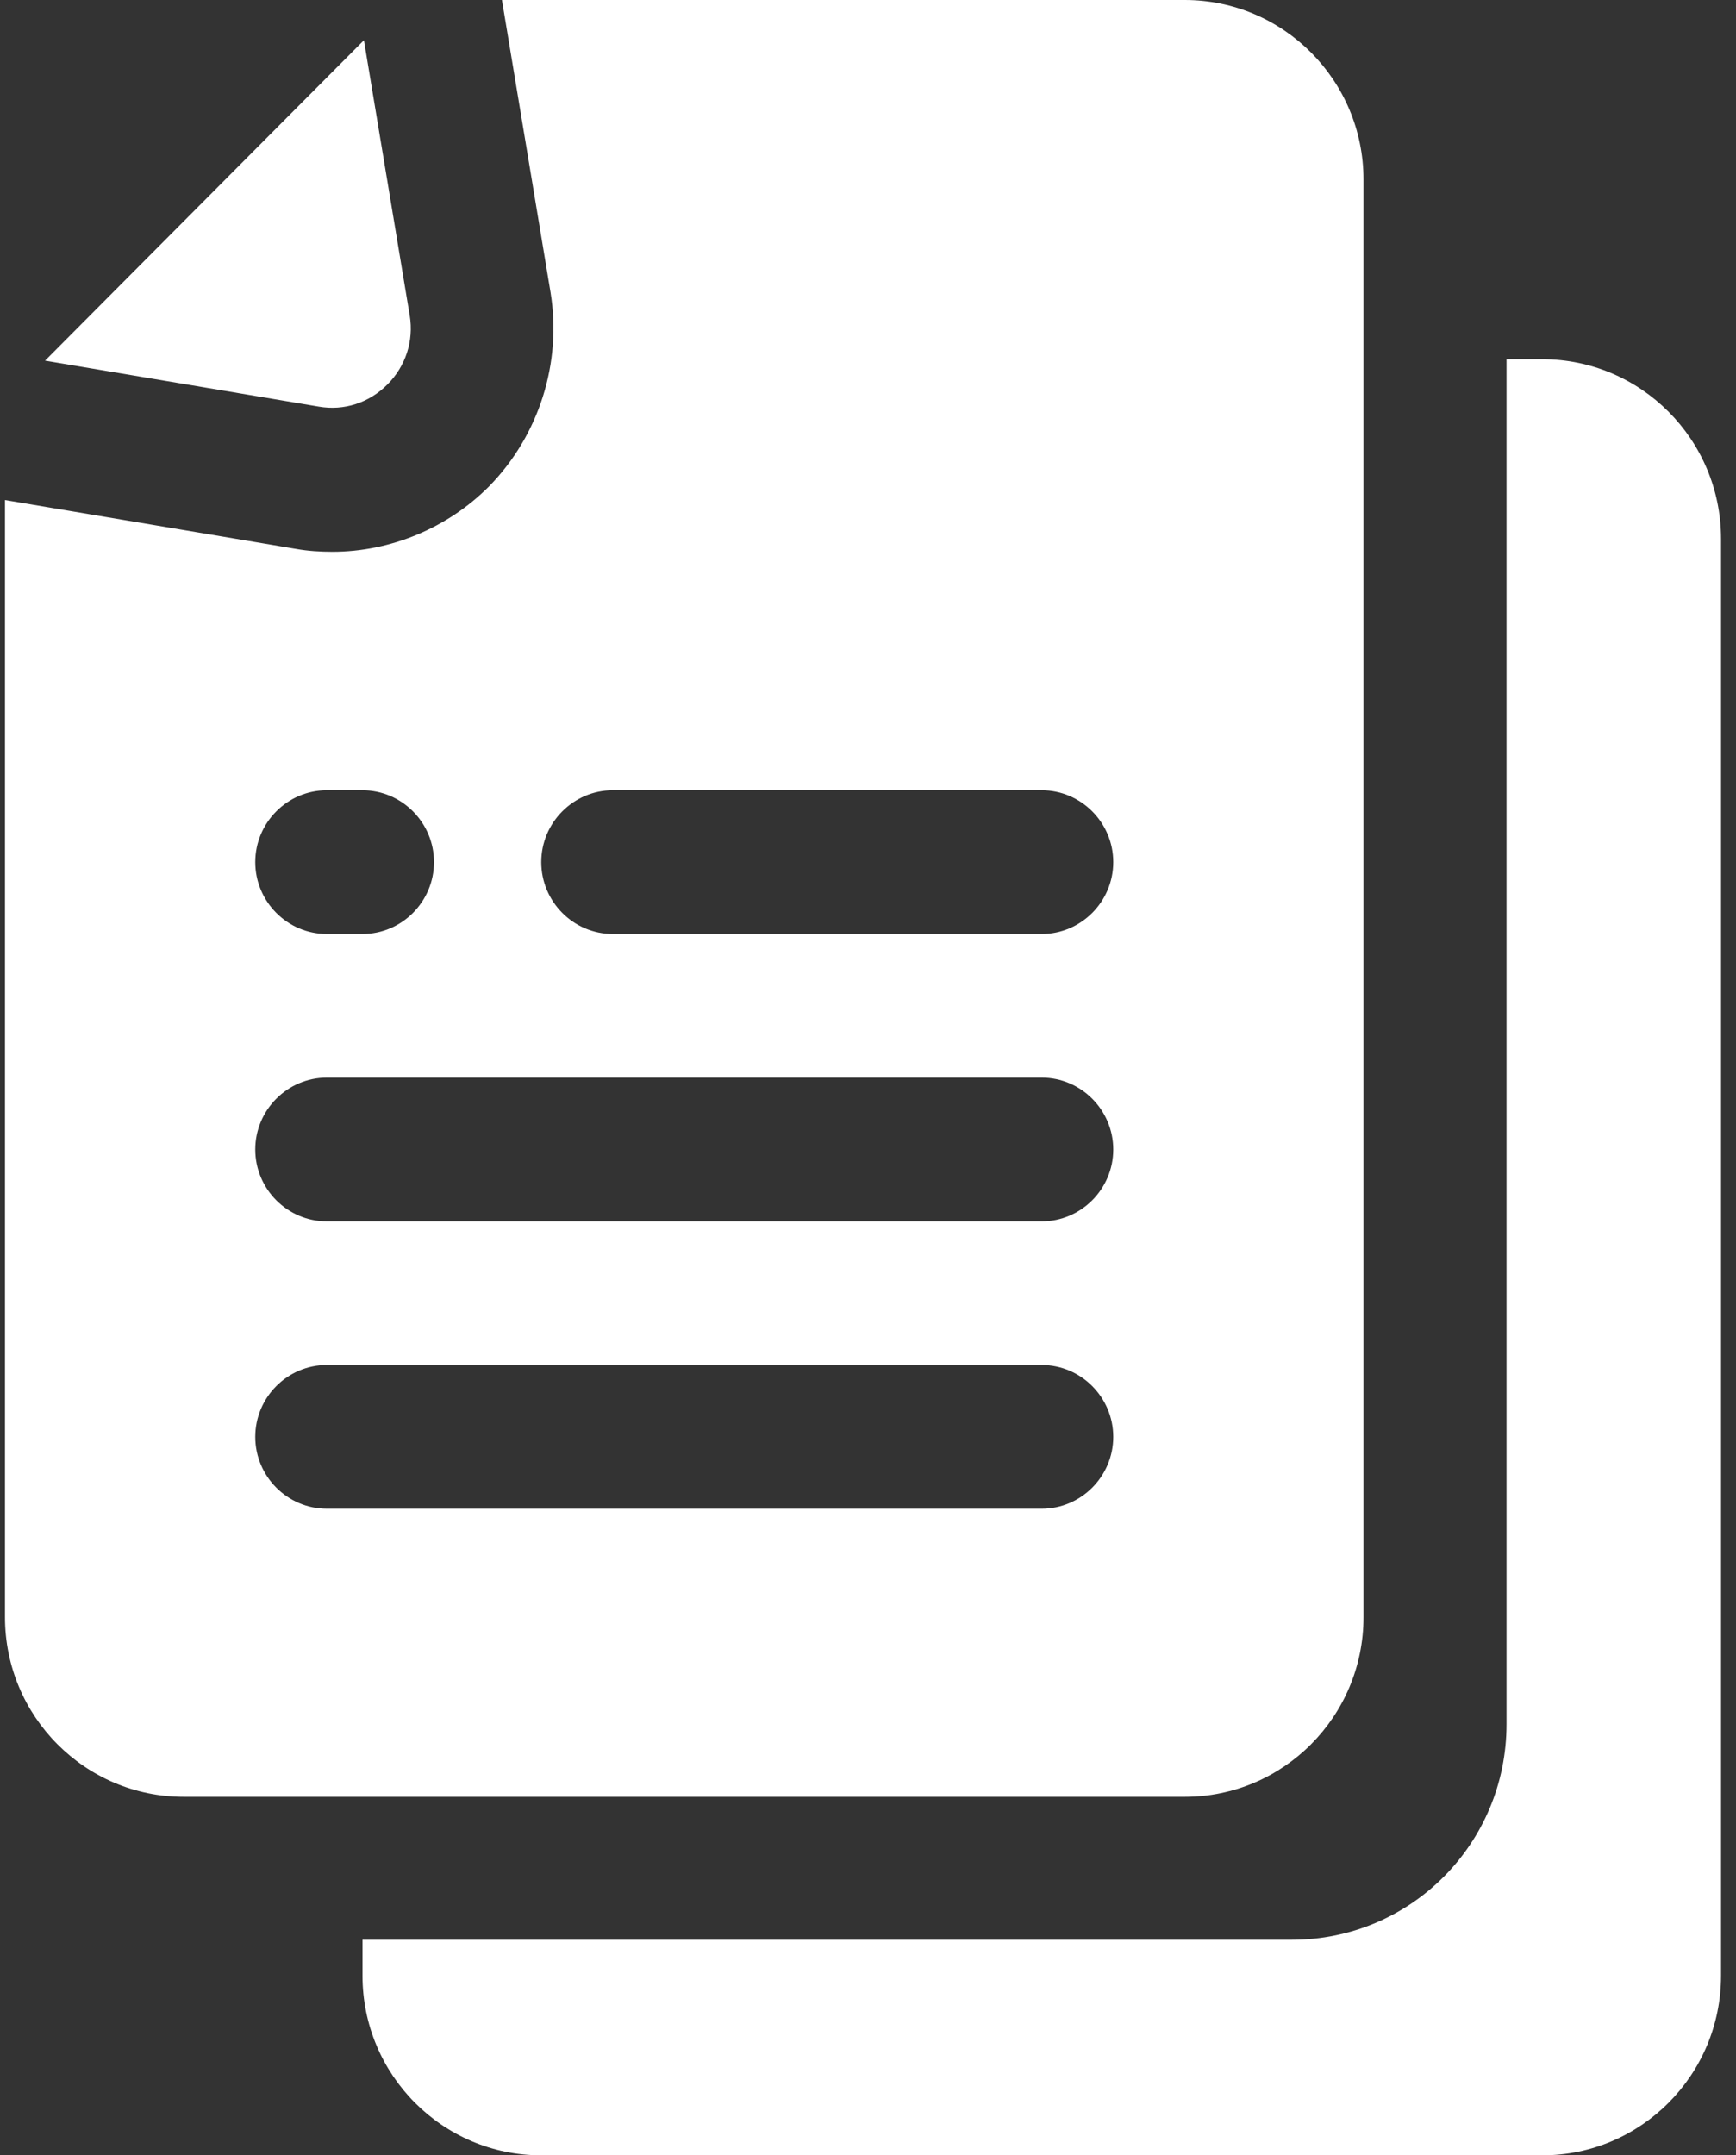 <?xml version="1.0" encoding="UTF-8"?>
<svg xmlns="http://www.w3.org/2000/svg" width="87" height="108" viewBox="0 0 87 108" fill="none">
  <rect x="0" y="0" width="87" height="108" fill="#333333" stroke="none"/>
  <path d="M77.292 18C82.237 18 86.25 22.032 86.25 27V99C86.25 103.968 82.237 108 77.292 108H27.125C22.18 108 18.167 103.968 18.167 99V97.2H64.75C70.698 97.2 75.5 92.376 75.5 86.4V18H77.292ZM59.375 0C64.32 0 68.333 4.032 68.333 9V81.036C68.333 86.004 64.32 90.036 59.375 90.036H9.208C4.263 90.036 0.25 86.004 0.25 81.036V25.056L14.834 27.504C15.443 27.612 16.053 27.648 16.662 27.648C19.564 27.648 22.431 26.46 24.509 24.372C27.017 21.816 28.164 18.18 27.591 14.652L25.154 0H59.375ZM16.375 68.4C14.404 68.4 12.792 70.02 12.792 72C12.792 73.98 14.404 75.6 16.375 75.6H52.208C54.179 75.6 55.792 73.98 55.792 72C55.792 70.02 54.179 68.4 52.208 68.4H16.375ZM16.375 54C14.404 54 12.792 55.62 12.792 57.6C12.792 59.58 14.404 61.2 16.375 61.2H52.208C54.179 61.2 55.792 59.58 55.792 57.6C55.792 55.62 54.179 54 52.208 54H16.375ZM16.375 39.6C14.404 39.6 12.792 41.22 12.792 43.2C12.792 45.18 14.404 46.8 16.375 46.8H18.167C20.137 46.8 21.75 45.18 21.75 43.2C21.75 41.22 20.137 39.6 18.167 39.6H16.375ZM30.708 39.6C28.738 39.6 27.125 41.22 27.125 43.2C27.125 45.18 28.738 46.8 30.708 46.8H52.208C54.179 46.8 55.792 45.18 55.792 43.2C55.792 41.22 54.179 39.6 52.208 39.6H30.708ZM20.532 15.804C20.747 17.1 20.317 18.36 19.421 19.26C18.489 20.196 17.235 20.592 15.981 20.376L2.257 18.072L18.238 2.016L20.532 15.804Z" fill="white"></path>
</svg>
